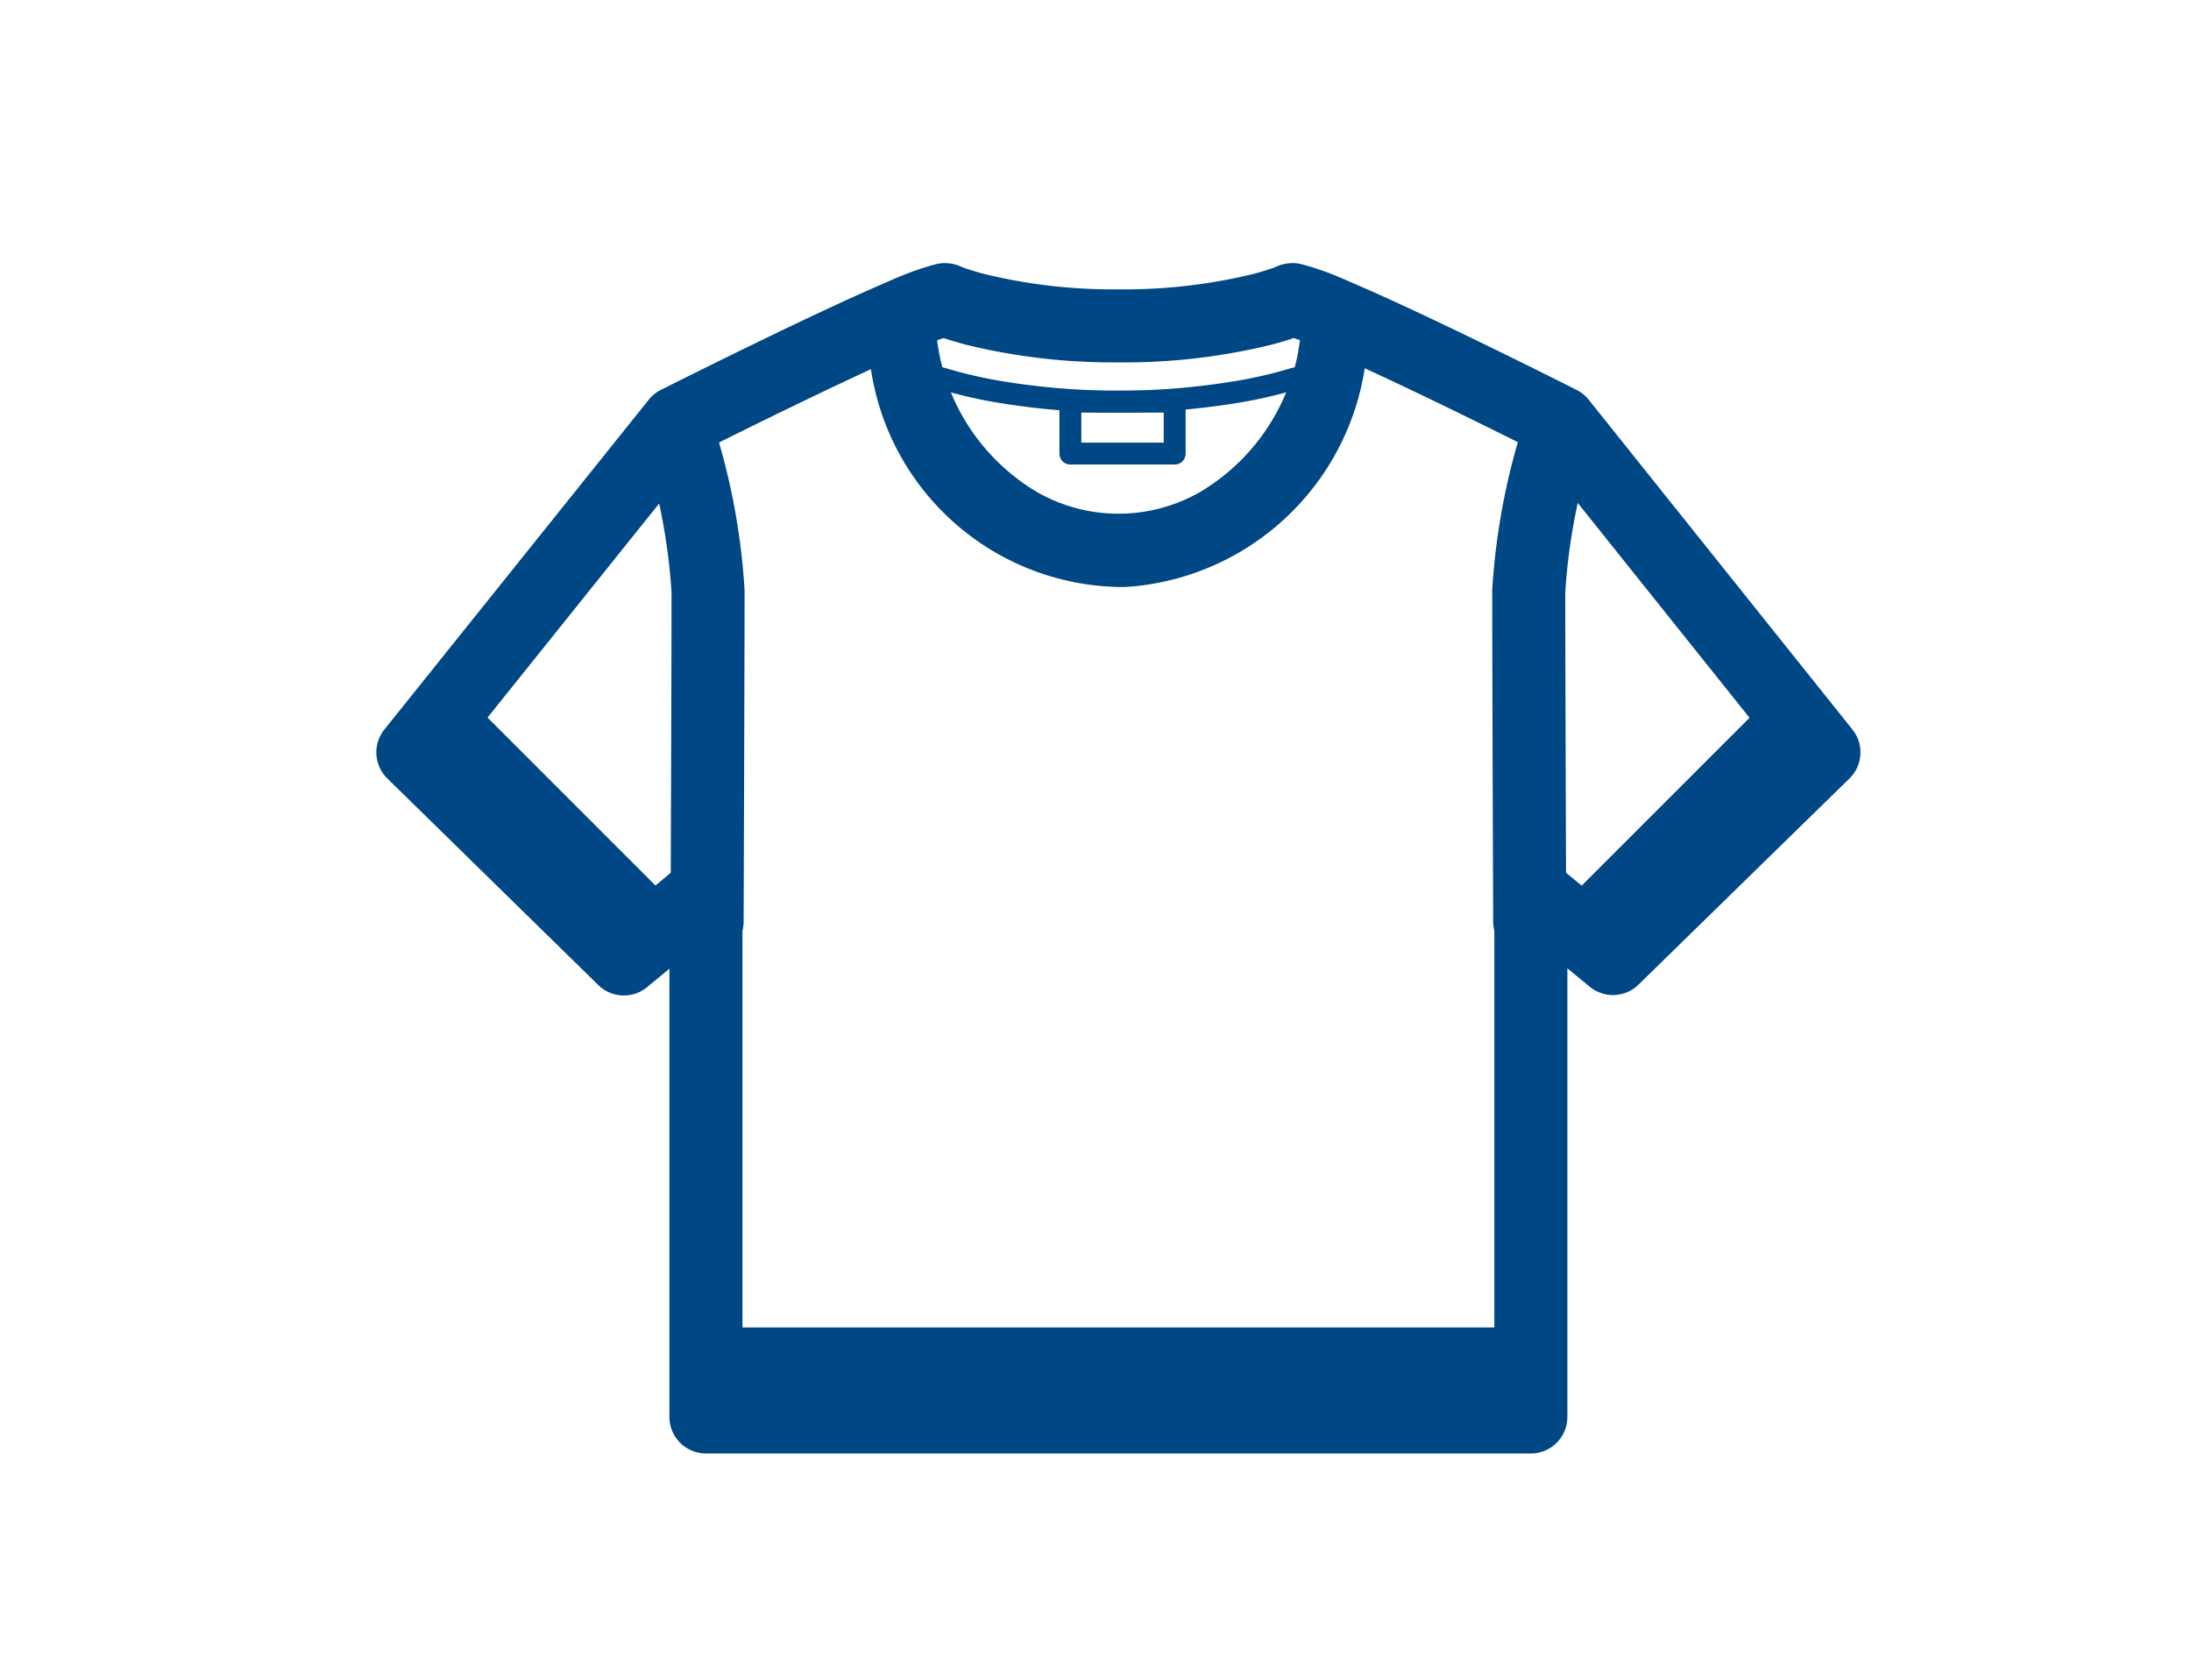 <svg xmlns="http://www.w3.org/2000/svg" width="30" height="23" viewBox="0 0 30 23">
  <g id="sp-howto-nav-icon2" transform="translate(-660 -2528.458)">
    <rect id="長方形_454" data-name="長方形 454" width="30" height="23" transform="translate(660 2528.458)" fill="#fff" opacity="0"/>
    <g id="グループ_831" data-name="グループ 831" transform="translate(665.653 2532.56)">
      <g id="グループ_833" data-name="グループ 833">
        <path id="パス_163" data-name="パス 163" d="M17.808,17.8V10.6l1.124.923L21.821,8.7,18.21,4.184s-1.847-.935-2.952-1.414l-.2-.087a3.5,3.5,0,0,0-.51-.182c-.007,0-.02,0-.02.008a4.164,4.164,0,0,1-.41.128,7.952,7.952,0,0,1-1.953.223,7.952,7.952,0,0,1-1.953-.223,4.178,4.178,0,0,1-.41-.128c0-.006-.014-.009-.02-.008a3.5,3.5,0,0,0-.51.182l-.2.087c-1.1.48-2.952,1.414-2.952,1.414L2.5,8.7l2.889,2.829L6.513,10.6v7.2Z" transform="translate(-2.5 -2.5)" fill="none" stroke="#004785" stroke-linecap="round" stroke-linejoin="round" stroke-width="1"/>
        <line id="線_14" data-name="線 14" y1="3.051" x2="3.051" transform="translate(16.037 5.648)" fill="none" stroke="#004785" stroke-linejoin="round" stroke-width="1"/>
        <line id="線_17" data-name="線 17" x1="3.051" y1="3.051" transform="translate(0.24 5.648)" fill="none" stroke="#004785" stroke-linejoin="round" stroke-width="1"/>
        <path id="パス_164" data-name="パス 164" d="M48.829,23.931a8.751,8.751,0,0,1,.437,2.24c0,.931-.013,4.484-.013,4.52" transform="translate(-45.224 -22.177)" fill="none" stroke="#004785" stroke-linecap="round" stroke-linejoin="round" stroke-width="1"/>
        <path id="パス_165" data-name="パス 165" d="M199.288,23.931a8.751,8.751,0,0,0-.437,2.24c0,.931.013,4.484.013,4.52" transform="translate(-183.572 -22.177)" fill="none" stroke="#004785" stroke-linecap="round" stroke-linejoin="round" stroke-width="1"/>
        <path id="パス_166" data-name="パス 166" d="M101.819,11.809a6.369,6.369,0,0,1-.67.163,9.929,9.929,0,0,1-3.493,0,6.378,6.378,0,0,1-.67-.163" transform="translate(-89.742 -10.729)" fill="none" stroke="#004785" stroke-linecap="round" stroke-linejoin="round" stroke-width="0.3"/>
        <path id="パス_167" data-name="パス 167" d="M84.646,4.734a3.5,3.5,0,0,0,3.514,3.41,3.542,3.542,0,0,0,3.326-3.513A4.151,4.151,0,0,0,90.6,4.36a5.476,5.476,0,0,1-.077.619A2.849,2.849,0,0,1,89.2,6.837a2.247,2.247,0,0,1-2.254,0,2.849,2.849,0,0,1-1.322-1.858,5.5,5.5,0,0,1-.078-.619A4.148,4.148,0,0,0,84.646,4.734Z" transform="translate(-78.411 -4.208)" fill="#004785"/>
        <line id="線_16" data-name="線 16" x2="10.89" transform="translate(4.216 14.575)" fill="none" stroke="#004785" stroke-linejoin="round" stroke-width="1"/>
        <rect id="長方形_453" data-name="長方形 453" width="1.428" height="0.711" transform="translate(9.003 1.398)" fill="none" stroke="#004785" stroke-linecap="round" stroke-linejoin="round" stroke-width="0.3"/>
      </g>
    </g>
  </g>
</svg>
